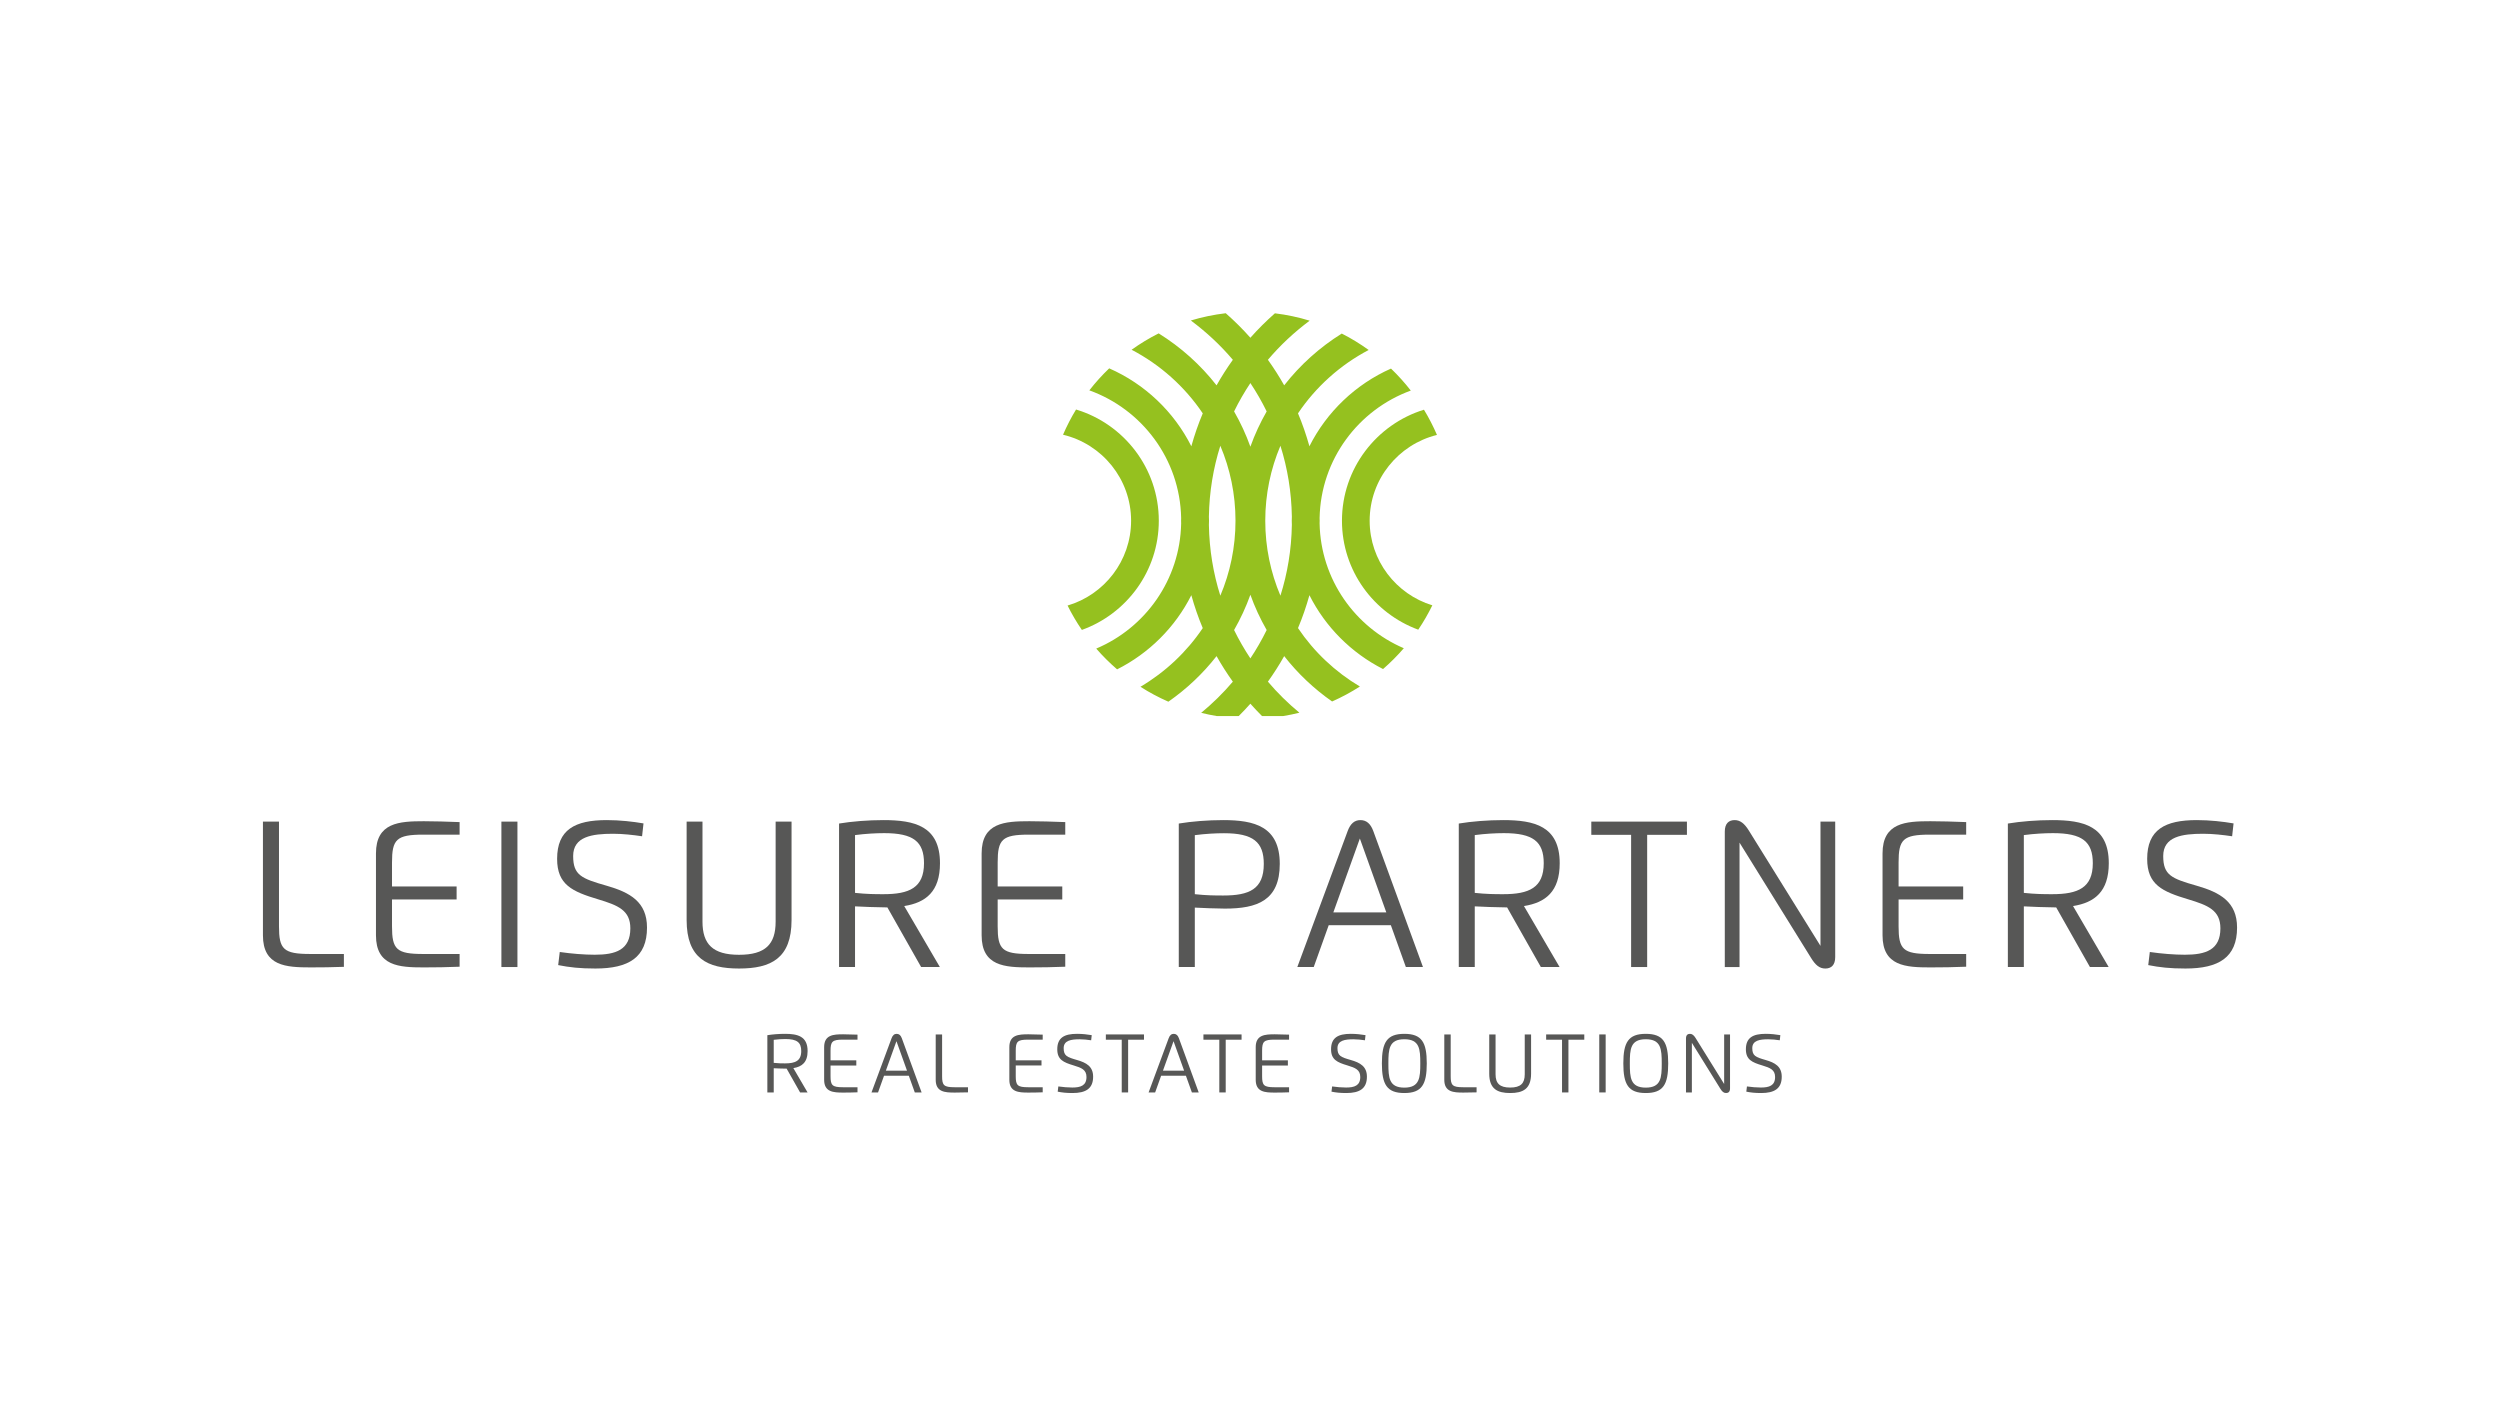<?xml version="1.0" encoding="UTF-8"?>
<!-- Generator: Adobe Illustrator 27.9.0, SVG Export Plug-In . SVG Version: 6.00 Build 0)  -->
<svg xmlns="http://www.w3.org/2000/svg" xmlns:xlink="http://www.w3.org/1999/xlink" version="1.1" id="Capa_1" x="0px" y="0px" viewBox="0 0 1920 1080" style="enable-background:new 0 0 1920 1080;" xml:space="preserve">
<style type="text/css">
	.st0{fill:#575756;}
	.st1{fill:#95C11F;}
</style>
<g>
	<g>
		<g>
			<path class="st0" d="M264.109,742.531c-8.961,0.347-17.638,0.436-25.453,0.436c-18.935,0-36.722-0.953-36.722-24.635v-87.338     h12.329v80.431c0,17.546,3.355,21.236,23.967,21.236h25.878V742.531z"></path>
			<path class="st0" d="M352.974,641.003h-27.991c-20.567,0-23.923,3.7-23.923,21.382v18.408h49.615v10.019h-49.615v20.617     c0,17.635,3.355,21.233,23.923,21.233h27.991v9.778c-8.87,0.389-18.982,0.53-27.518,0.53c-18.881,0-36.714-0.956-36.714-24.638     v-62.898c0-23.682,17.834-24.737,36.714-24.737c7.146,0,18.361,0.298,27.518,0.676V641.003z"></path>
			<rect x="385.078" y="630.998" class="st0" width="12.316" height="111.683"></rect>
			<path class="st0" d="M440.186,657.445c0,14.719,6.376,17.259,25.646,22.774c18.118,5.183,31.069,12.468,31.069,32.16     c0,23.017-14.189,31.45-39.639,31.45c-11.94,0-19.857-0.909-28.578-2.632l1.206-10.063c8.812,1.285,18.74,2.099,26.886,2.099     c15.961,0,27.325-3.642,27.325-20.278c0-13.893-9.491-17.687-24.74-22.28c-19.794-5.953-31.495-11.123-31.495-31.069     c0-22.432,13.664-29.771,38.114-29.771c10.021,0,20.28,1.159,28.233,2.548l-1.102,9.872c-6.804-1.01-14.721-1.922-22.246-1.922     C454.617,640.334,440.186,642.496,440.186,657.445"></path>
			<path class="st0" d="M607.91,706.588c0,29.521-15.914,37.242-40.32,37.242c-24.301,0-40.263-7.721-40.263-37.242v-75.596h12.181     v76.839c0,17.304,7.951,25.453,28.082,25.453c20.327,0,28.095-8.149,28.095-25.453v-76.839h12.225V706.588z"></path>
			<path class="st0" d="M656.663,685.735c8.964,0.953,15.34,1,21.808,1c19.8,0,31.163-4.883,31.163-23.771     c0-16.627-8.194-23.108-30.578-23.108c-6.282,0-14.384,0.436-22.392,1.491V685.735z M644.391,742.679V632.477     c9.836-1.632,22.155-2.642,34.08-2.642c23.74,0,43.435,4.457,43.435,33.129c0,21.761-10.883,30.252-27.463,32.881l27.369,46.835     h-14.384l-25.936-45.822h-1.723c-6.086,0-17.591-0.483-23.105-0.77v46.592H644.391z"></path>
			<path class="st0" d="M818.124,641.003h-27.991c-20.567,0-23.923,3.7-23.923,21.382v18.408h49.616v10.019H766.21v20.617     c0,17.635,3.355,21.233,23.923,21.233h27.991v9.778c-8.87,0.389-18.98,0.53-27.518,0.53c-18.881,0-36.712-0.956-36.712-24.638     v-62.898c0-23.682,17.831-24.737,36.712-24.737c7.146,0,18.361,0.298,27.518,0.676V641.003z"></path>
			<path class="st0" d="M917.618,686.735c8.919,0.964,15.34,1.013,21.821,1.013c19.935,0,31.15-4.794,31.15-24.259     c0-16.773-8.099-23.575-30.576-23.575c-6.285,0-14.434,0.423-22.395,1.481V686.735z M917.618,742.679h-12.316V632.477     c9.88-1.632,22.155-2.642,34.137-2.642c23.868,0,43.422,4.802,43.422,33.654c0,28.189-17.398,34.32-42.135,34.32     c-6.136,0-17.593-0.48-23.108-0.768V742.679z"></path>
			<path class="st0" d="M1064.694,700.74l-20.324-56.762l-20.374,56.762H1064.694z M996.339,742.679l38.678-104.456     c2.065-5.606,5.227-8.389,9.776-8.389c4.562,0,7.815,2.734,9.883,8.389l38.158,104.456H1079.7l-11.512-32.113h-47.743     l-11.502,32.113H996.339z"></path>
			<path class="st0" d="M1132.614,685.735c8.964,0.953,15.34,1,21.808,1c19.8,0,31.163-4.883,31.163-23.771     c0-16.627-8.194-23.108-30.578-23.108c-6.282,0-14.384,0.436-22.393,1.491V685.735z M1120.342,742.679V632.477     c9.836-1.632,22.155-2.642,34.079-2.642c23.743,0,43.435,4.457,43.435,33.129c0,21.761-10.883,30.252-27.463,32.881     l27.369,46.835h-14.384l-25.936-45.822h-1.723c-6.089,0-17.591-0.483-23.105-0.77v46.592H1120.342z"></path>
			<polygon class="st0" points="1222.124,630.995 1222.124,641.152 1252.699,641.152 1252.699,742.678 1265.026,742.678      1265.026,641.152 1295.56,641.152 1295.56,630.995    "></polygon>
			<path class="st0" d="M1398.132,726.434v-95.44h11.306v104.067c0,6.136-3.068,8.768-7.572,8.768     c-4.504,0-7.575-2.632-10.927-8.055l-54.981-88.635v95.542h-11.316V638.613c0-6.18,3.112-8.778,7.57-8.778     c4.321,0,7.575,2.687,10.883,8.008L1398.132,726.434z"></path>
			<path class="st0" d="M1510.024,641.003h-27.993c-20.565,0-23.92,3.7-23.92,21.382v18.408h49.615v10.019h-49.615v20.617     c0,17.635,3.355,21.233,23.92,21.233h27.993v9.778c-8.87,0.389-18.982,0.53-27.521,0.53c-18.878,0-36.712-0.956-36.712-24.638     v-62.898c0-23.682,17.834-24.737,36.712-24.737c7.146,0,18.364,0.298,27.521,0.676V641.003z"></path>
			<path class="st0" d="M1554.307,685.735c8.964,0.953,15.34,1,21.808,1c19.8,0,31.163-4.883,31.163-23.771     c0-16.627-8.193-23.108-30.578-23.108c-6.282,0-14.384,0.436-22.392,1.491V685.735z M1542.035,742.679V632.477     c9.838-1.632,22.155-2.642,34.079-2.642c23.742,0,43.435,4.457,43.435,33.129c0,21.761-10.88,30.252-27.463,32.881l27.369,46.835     h-14.384l-25.933-45.822h-1.726c-6.086,0-17.588-0.483-23.105-0.77v46.592H1542.035z"></path>
			<path class="st0" d="M1661.351,657.445c0,14.719,6.376,17.259,25.646,22.774c18.118,5.183,31.069,12.468,31.069,32.16     c0,23.017-14.188,31.45-39.638,31.45c-11.94,0-19.857-0.909-28.578-2.632l1.206-10.063c8.812,1.285,18.74,2.099,26.886,2.099     c15.962,0,27.325-3.642,27.325-20.278c0-13.893-9.491-17.687-24.74-22.28c-19.795-5.953-31.495-11.123-31.495-31.069     c0-22.432,13.664-29.771,38.114-29.771c10.021,0,20.28,1.159,28.233,2.548l-1.102,9.872c-6.804-1.01-14.724-1.922-22.246-1.922     C1675.783,640.334,1661.351,642.496,1661.351,657.445"></path>
			<path class="st0" d="M589.326,838.99v-43.955c3.922-0.65,8.838-1.05,13.596-1.05c9.465,0,17.322,1.778,17.322,13.209     c0,8.682-4.34,12.066-10.953,13.115l10.914,18.68h-5.734l-10.342-18.28h-0.689c-2.426,0-7.019-0.188-9.217-0.303v18.583H589.326z      M594.222,816.276c3.577,0.381,6.118,0.402,8.7,0.402c7.896,0,12.426-1.951,12.426-9.483c0-6.632-3.269-9.214-12.196-9.214     c-2.507,0-5.734,0.172-8.93,0.593V816.276z"></path>
			<path class="st0" d="M658.56,798.44h-11.162c-8.204,0-9.541,1.47-9.541,8.53v7.34h19.787v3.992h-19.787v8.225     c0,7.034,1.337,8.468,9.541,8.468h11.162v3.901c-3.535,0.154-7.57,0.209-10.974,0.209c-7.528,0-14.643-0.381-14.643-9.825     v-25.084c0-9.447,7.115-9.865,14.643-9.865c2.851,0,7.324,0.115,10.974,0.266V798.44z"></path>
			<path class="st0" d="M669.313,838.99l15.429-41.662c0.822-2.232,2.084-3.342,3.901-3.342c1.817,0,3.115,1.089,3.938,3.342     l15.217,41.662h-5.235l-4.59-12.81H678.93l-4.59,12.81H669.313z M696.578,822.261l-8.107-22.635l-8.126,22.635H696.578z"></path>
			<path class="st0" d="M743.42,838.931c-3.577,0.136-7.034,0.172-10.154,0.172c-7.549,0-14.643-0.381-14.643-9.825v-34.834h4.914     v32.082c0,6.995,1.337,8.468,9.559,8.468h10.324V838.931z"></path>
			<path class="st0" d="M800.793,798.44h-11.162c-8.204,0-9.541,1.47-9.541,8.53v7.34h19.784v3.992H780.09v8.225     c0,7.034,1.337,8.468,9.541,8.468h11.162v3.901c-3.538,0.154-7.57,0.209-10.974,0.209c-7.53,0-14.643-0.381-14.643-9.825v-25.084     c0-9.447,7.113-9.865,14.643-9.865c2.849,0,7.324,0.115,10.974,0.266V798.44z"></path>
			<path class="st0" d="M816.899,804.998c0,5.87,2.546,6.88,10.23,9.081c7.227,2.065,12.39,4.971,12.39,12.831     c0,9.173-5.658,12.541-15.813,12.541c-4.76,0-7.917-0.366-11.395-1.055l0.48-4.013c3.517,0.514,7.475,0.841,10.726,0.841     c6.366,0,10.896-1.452,10.896-8.086c0-5.546-3.789-7.058-9.867-8.891c-7.896-2.371-12.562-4.436-12.562-12.389     c0-8.945,5.449-11.873,15.202-11.873c3.995,0,8.087,0.46,11.262,1.016l-0.441,3.938c-2.716-0.402-5.87-0.765-8.87-0.765     C822.656,798.173,816.899,799.032,816.899,804.998"></path>
			<polygon class="st0" points="878.582,798.498 866.404,798.498 866.404,838.991 861.49,838.991 861.49,798.498 849.294,798.498      849.294,794.443 878.582,794.443    "></polygon>
			<path class="st0" d="M882.126,838.99l15.429-41.662c0.823-2.232,2.084-3.342,3.898-3.342c1.82,0,3.118,1.089,3.94,3.342     l15.217,41.662h-5.235l-4.593-12.81H891.74l-4.588,12.81H882.126z M909.391,822.261l-8.107-22.635l-8.126,22.635H909.391z"></path>
			<polygon class="st0" points="953.522,798.498 941.344,798.498 941.344,838.991 936.432,838.991 936.432,798.498 924.233,798.498      924.233,794.443 953.522,794.443    "></polygon>
			<path class="st0" d="M990.005,798.44h-11.162c-8.204,0-9.541,1.47-9.541,8.53v7.34h19.787v3.992h-19.787v8.225     c0,7.034,1.337,8.468,9.541,8.468h11.162v3.901c-3.535,0.154-7.57,0.209-10.974,0.209c-7.53,0-14.643-0.381-14.643-9.825v-25.084     c0-9.447,7.113-9.865,14.643-9.865c2.849,0,7.324,0.115,10.974,0.266V798.44z"></path>
			<path class="st0" d="M1027.169,804.998c0,5.87,2.546,6.88,10.23,9.081c7.227,2.065,12.389,4.971,12.389,12.831     c0,9.173-5.658,12.541-15.813,12.541c-4.76,0-7.917-0.366-11.395-1.055l0.48-4.013c3.517,0.514,7.476,0.841,10.726,0.841     c6.366,0,10.896-1.452,10.896-8.086c0-5.546-3.789-7.058-9.867-8.891c-7.896-2.371-12.562-4.436-12.562-12.389     c0-8.945,5.449-11.873,15.202-11.873c3.995,0,8.086,0.46,11.261,1.016l-0.441,3.938c-2.715-0.402-5.87-0.765-8.87-0.765     C1032.927,798.173,1027.169,799.032,1027.169,804.998"></path>
			<path class="st0" d="M1061.288,816.717c0-16.136,3.804-22.732,17.244-22.732c13.442,0,17.225,6.596,17.225,22.732     c0,16.136-3.783,22.734-17.225,22.734C1065.092,839.452,1061.288,832.853,1061.288,816.717 M1090.788,816.717     c0-10.919-0.48-18.58-12.256-18.58c-11.815,0-12.254,7.661-12.254,18.58c0,10.88,0.439,18.583,12.254,18.583     C1090.307,835.3,1090.788,827.597,1090.788,816.717"></path>
			<path class="st0" d="M1134.018,838.931c-3.577,0.136-7.034,0.172-10.154,0.172c-7.549,0-14.643-0.381-14.643-9.825v-34.834h4.914     v32.082c0,6.995,1.337,8.468,9.559,8.468h10.324V838.931z"></path>
			<path class="st0" d="M1175.875,824.594c0,11.779-6.348,14.857-16.079,14.857c-9.695,0-16.061-3.078-16.061-14.857v-30.15h4.859     v30.646c0,6.901,3.172,10.154,11.201,10.154c8.107,0,11.204-3.253,11.204-10.154v-30.646h4.875V824.594z"></path>
			<polygon class="st0" points="1216.734,798.498 1204.556,798.498 1204.556,838.991 1199.642,838.991 1199.642,798.498      1187.446,798.498 1187.446,794.443 1216.734,794.443    "></polygon>
			<rect x="1228.233" y="794.443" class="st0" width="4.914" height="44.547"></rect>
			<path class="st0" d="M1246.715,816.717c0-16.136,3.804-22.732,17.244-22.732c13.442,0,17.225,6.596,17.225,22.732     c0,16.136-3.783,22.734-17.225,22.734C1250.52,839.452,1246.715,832.853,1246.715,816.717 M1276.215,816.717     c0-10.919-0.481-18.58-12.256-18.58c-11.815,0-12.256,7.661-12.256,18.58c0,10.88,0.441,18.583,12.256,18.583     C1275.735,835.3,1276.215,827.597,1276.215,816.717"></path>
			<path class="st0" d="M1324.148,832.511v-38.067h4.512v41.503c0,2.449-1.222,3.504-3.021,3.504c-1.799,0-3.021-1.055-4.361-3.214     l-21.925-35.351v38.103h-4.515v-41.505c0-2.467,1.243-3.499,3.024-3.499c1.718,0,3.016,1.071,4.34,3.196L1324.148,832.511z"></path>
			<path class="st0" d="M1345.754,804.998c0,5.87,2.546,6.88,10.23,9.081c7.228,2.065,12.39,4.971,12.39,12.831     c0,9.173-5.658,12.541-15.812,12.541c-4.76,0-7.912-0.366-11.395-1.055l0.48-4.013c3.517,0.514,7.476,0.841,10.726,0.841     c6.366,0,10.896-1.452,10.896-8.086c0-5.546-3.789-7.058-9.865-8.891c-7.899-2.371-12.564-4.436-12.564-12.389     c0-8.945,5.449-11.873,15.201-11.873c3.995,0,8.087,0.46,11.262,1.016l-0.441,3.938c-2.716-0.402-5.87-0.765-8.87-0.765     C1351.511,798.173,1345.754,799.032,1345.754,804.998"></path>
			<path class="st1" d="M1030.626,399.918c0,38.414,24.458,71.144,58.584,83.677c4.047-5.94,7.616-12.217,10.825-18.706     c-27.831-8.496-48.138-34.396-48.138-64.971c0-31.858,22.063-58.584,51.691-65.893c-2.885-6.713-6.225-13.183-9.985-19.372     C1057.178,325.884,1030.626,359.854,1030.626,399.918"></path>
			<path class="st1" d="M973.752,523.515c4.512-6.298,8.695-12.841,12.51-19.622c10.436,13.376,22.865,25.103,36.779,34.842     c7.439-3.282,14.57-7.131,21.346-11.486c-18.959-11.277-35.236-26.612-47.521-44.874c3.449-8.173,6.35-16.622,8.768-25.273     c12.28,24.424,32.192,44.339,56.548,56.728c5.7-4.938,11.011-10.285,15.946-15.988c-37.406-16.014-63.843-52.843-64.676-95.857     c0.005-0.692,0.052-1.373,0.052-2.068c0-0.692-0.047-1.376-0.052-2.068c0.87-45.033,29.839-83.207,70.042-97.891     c-4.655-5.998-9.744-11.638-15.209-16.894c-27.145,12.032-49.357,33.228-62.65,59.668c-2.418-8.65-5.319-17.102-8.768-25.275     c13.726-20.4,32.411-37.171,54.281-48.675c-6.538-4.705-13.429-8.945-20.669-12.609c-16.959,10.59-31.954,24.051-44.216,39.767     c-3.815-6.781-7.998-13.327-12.507-19.622c9.494-11.204,20.283-21.262,32.08-30.04c-8.606-2.64-17.528-4.543-26.698-5.663     c-6.648,5.88-12.972,12.121-18.844,18.776c-5.893-6.682-12.243-12.943-18.92-18.841c-9.207,1.091-18.173,2.964-26.818,5.585     c11.873,8.815,22.729,18.917,32.275,30.184c-4.512,6.295-8.692,12.839-12.507,19.622c-12.319-15.789-27.398-29.301-44.459-39.915     c-7.274,3.658-14.217,7.867-20.789,12.575c22.027,11.51,40.845,28.346,54.644,48.858c-3.449,8.17-6.35,16.622-8.768,25.273     c-13.363-26.578-35.745-47.845-63.081-59.843c-5.483,5.253-10.58,10.899-15.251,16.899c40.435,14.551,69.621,52.83,70.514,98.017     c-0.008,0.708-0.052,1.407-0.052,2.115c0,0.71,0.044,1.407,0.052,2.115c-0.856,43.208-27.536,80.194-65.224,96.072     c4.951,5.7,10.314,11.021,16.029,15.956c24.565-12.371,44.654-32.38,57.013-56.955c2.418,8.651,5.316,17.1,8.765,25.27     c-12.356,18.366-28.748,33.772-47.845,45.067c6.804,4.353,13.972,8.18,21.439,11.455c14.008-9.773,26.518-21.554,37.012-35.001     c3.815,6.778,7.995,13.324,12.507,19.62c-7.366,8.692-15.531,16.677-24.314,23.941c3.984,0.982,8.016,1.833,12.11,2.501h16.687     c3.078-3.089,6.094-6.243,8.979-9.515c2.885,3.272,5.901,6.426,8.979,9.515h16.058c4.264-0.695,8.47-1.572,12.611-2.603     C989.206,540.116,981.083,532.165,973.752,523.515 M983.371,342.343c5.439,17.22,8.47,35.484,8.778,54.404     c-0.026,1.057-0.081,2.107-0.081,3.17c0,1.063,0.055,2.112,0.081,3.17c-0.308,18.92-3.337,37.184-8.778,54.402     c-7.499-17.708-11.648-37.163-11.648-57.574C971.723,379.509,975.872,360.052,983.371,342.343 M960.292,294.193     c4.624,6.956,8.812,14.225,12.512,21.779c-4.927,8.593-9.136,17.646-12.512,27.092c-3.376-9.447-7.588-18.499-12.512-27.092     C951.479,308.418,955.667,301.149,960.292,294.193 M937.21,457.489c-5.431-17.194-8.46-35.437-8.776-54.331     c0.029-1.081,0.084-2.154,0.084-3.24c0-1.089-0.055-2.162-0.084-3.24c0.316-18.896,3.345-37.137,8.778-54.334     c7.496,17.708,11.648,37.163,11.648,57.571C948.86,420.325,944.709,439.781,937.21,457.489 M960.292,505.642     c-4.624-6.958-8.812-14.228-12.512-21.781c4.924-8.593,9.136-17.646,12.512-27.095c3.376,9.449,7.588,18.502,12.512,27.095     C969.104,491.414,964.916,498.684,960.292,505.642"></path>
			<path class="st1" d="M889.96,399.918c0-40.27-26.839-74.36-63.553-85.413c-3.77,6.183-7.102,12.658-9.995,19.369     c29.923,7.099,52.273,33.978,52.273,66.044c0,30.808-20.627,56.848-48.788,65.138c3.233,6.512,6.909,12.76,10.979,18.721     C865.264,471.38,889.96,438.518,889.96,399.918"></path>
		</g>
	</g>
</g>
</svg>
